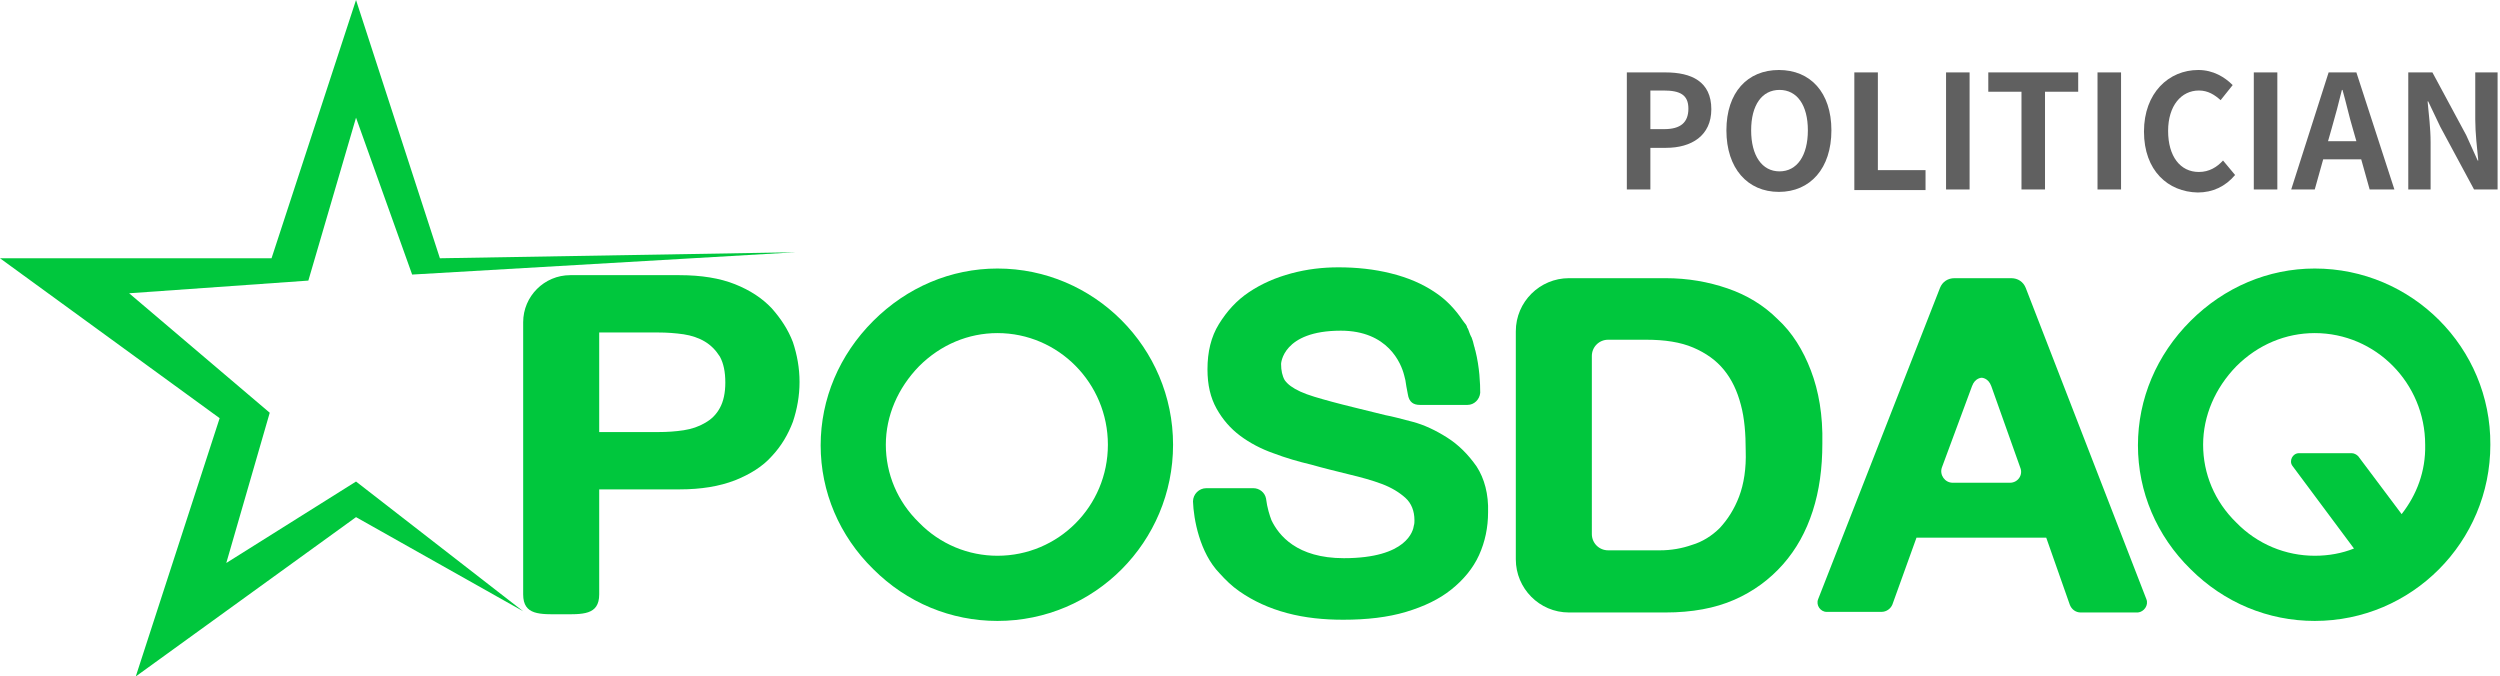 <?xml version="1.0" encoding="utf-8"?>
<!-- Generator: Adobe Illustrator 23.0.3, SVG Export Plug-In . SVG Version: 6.00 Build 0)  -->
<svg version="1.1" id="레이어_1" xmlns="http://www.w3.org/2000/svg" xmlns:xlink="http://www.w3.org/1999/xlink" x="0px"
	 y="0px" viewBox="0 0 414.3 112.1" style="enable-background:new 0 0 414.3 112.1;" xml:space="preserve">
<style type="text/css">
	.st0{fill:#00c73d;}
	.st1{fill:#606060;}
</style>
<g>
	<g>
		<g>
			<path class="st0" d="M127.9,51.1c-1.6-1.7-3.6-3-6.1-4s-5.6-1.5-9.2-1.5H94.5c-4.3,0-7.8,3.5-7.8,7.8v45.1c0,3.5,2.8,3.3,6.3,3.3
				s6.3,0.2,6.3-3.3V81.1h13.3c3.6,0,6.6-0.5,9.2-1.5c2.5-1,4.6-2.3,6.1-4c1.6-1.7,2.7-3.6,3.5-5.7c0.7-2.1,1.1-4.3,1.1-6.6
				c0-2.3-0.4-4.5-1.1-6.6C130.6,54.6,129.4,52.8,127.9,51.1 M119.3,67.6c-0.6,1.1-1.4,1.9-2.5,2.5c-1,0.6-2.2,1-3.5,1.2
				s-2.7,0.3-4.2,0.3h-9.8V55.1h9.8c1.4,0,2.8,0.1,4.2,0.3c1.3,0.2,2.5,0.6,3.5,1.2c1,0.6,1.8,1.4,2.5,2.5c0.6,1.1,0.9,2.5,0.9,4.3
				C120.2,65.1,119.9,66.5,119.3,67.6"/>
			<path class="st0" d="M300.1,61.4c-1.3-3.4-3.1-6.3-5.5-8.5c-2.3-2.3-5.1-4-8.3-5.1c-3.2-1.1-6.6-1.7-10.3-1.7h-16
				c-4.8,0-8.8,3.9-8.8,8.8v37.8c0,4.8,3.9,8.8,8.8,8.8h16c4.4,0,8.2-0.7,11.4-2.1c3.2-1.4,5.9-3.4,8.1-5.9s3.8-5.4,4.9-8.8
				s1.6-7.1,1.6-11.2C302.1,68.8,301.4,64.8,300.1,61.4 M288.2,82.3c-0.8,2.1-1.9,3.8-3.2,5.2c-1.3,1.3-2.9,2.3-4.6,2.8
				c-1.7,0.6-3.5,0.9-5.3,0.9h-8.6c-1.5,0-2.7-1.2-2.7-2.7V59c0-1.5,1.2-2.7,2.7-2.7h6.3c3.1,0,5.7,0.4,7.8,1.3
				c2.1,0.9,3.8,2.1,5.1,3.7c1.3,1.6,2.2,3.5,2.8,5.8c0.6,2.2,0.8,4.8,0.8,7.6C289.4,77.6,289,80.2,288.2,82.3"/>
			<path class="st0" d="M165.3,44.5c-7.7,0-15,3.1-20.6,8.7S136,66.1,136,73.8s3.1,15,8.7,20.5c5.6,5.6,12.9,8.6,20.6,8.6
				c16.1,0,29.1-13.1,29.1-29.2C194.4,57.6,181.3,44.5,165.3,44.5 M165.3,92.1c-4.8,0-9.5-1.9-13-5.5c-3.6-3.5-5.5-8.1-5.5-12.9
				s2-9.4,5.5-13c3.6-3.6,8.2-5.5,13-5.5c10.1,0,18.3,8.3,18.3,18.5S175.4,92.1,165.3,92.1"/>
			<path class="st0" d="M383.6,44.5c-7.7,0-15,3.1-20.6,8.7s-8.7,12.9-8.7,20.6s3.1,15,8.7,20.5c5.6,5.6,12.9,8.6,20.6,8.6
				c16.1,0,29.1-13.1,29.1-29.2C412.8,57.6,399.7,44.5,383.6,44.5 M398,85.2l-7.2-9.6c-0.3-0.3-0.7-0.5-1.1-0.5H381
				c-1.1,0-1.7,1.3-1.1,2.1l10.2,13.7c-2,0.8-4.2,1.2-6.5,1.2c-4.8,0-9.5-1.9-13-5.5c-3.6-3.5-5.5-8.1-5.5-12.9s2-9.4,5.5-13
				c3.6-3.6,8.2-5.5,13-5.5c10.1,0,18.3,8.3,18.3,18.5C402,78.1,400.5,82,398,85.2"/>
			<polygon class="st0" points="37.5,93.3 44.7,68.4 21.4,48.6 51.1,46.5 59,19.5 68.3,45.5 131.9,41.8 72.9,42.8 59,0 45,42.8 
				0,42.8 36.4,69.3 22.5,112.1 59,85.7 86.7,101.3 59,79.8 			"/>
			<path class="st0" d="M355.7,99.3l-20-51.6c-0.4-1-1.3-1.6-2.4-1.6h-9.4c-1.1,0-2,0.6-2.4,1.6l-20.2,51.6c-0.4,1,0.4,2.1,1.4,2.1
				h9.1c0.8,0,1.5-0.5,1.8-1.2l4-11.1h21.5l3.9,11.1c0.3,0.8,1,1.3,1.8,1.3h9.5C355.3,101.4,356.1,100.3,355.7,99.3 M333.1,80h-9.5
				c-1.3,0-2.2-1.3-1.8-2.5l5-13.5l0,0c0.5-1.4,1.6-1.4,1.6-1.4l0,0c0,0,1.1,0,1.6,1.4l4.8,13.5C335.3,78.7,334.4,80,333.1,80"/>
			<path class="st0" d="M244.7,77.3c-1.4-2-3-3.6-4.9-4.8s-3.8-2.1-5.7-2.6s-3.4-0.9-4.5-1.1c-3.6-0.9-6.6-1.6-8.8-2.2
				s-4-1.1-5.3-1.7s-2.1-1.2-2.6-1.9c-0.4-0.7-0.6-1.6-0.6-2.7c0,0,0.2-5.5,9.9-5.5c7.8,0,10,5.4,10.5,7.4c0.1,0.3,0.1,0.5,0.2,0.8
				c0.1,0.6,0.2,1.4,0.4,2.3c0.2,1.4,1,1.8,2,1.8h7.9c1.1,0,2-0.9,2.1-2c0-1.5-0.1-4.2-0.8-7c-0.1-0.2-0.1-0.5-0.2-0.7
				c-0.1-0.3-0.1-0.5-0.2-0.8c0-0.1-0.1-0.2-0.1-0.3c-0.1-0.2-0.1-0.4-0.2-0.5l0,0c-0.1-0.2-0.2-0.4-0.3-0.7s-0.2-0.6-0.4-0.9
				c0,0,0,0,0-0.1c-0.1-0.2-0.2-0.4-0.4-0.6c-0.1-0.1-0.2-0.3-0.3-0.4c-1.2-1.8-2.7-3.4-4.5-4.6c-2.2-1.5-4.6-2.5-7.4-3.2
				c-2.8-0.7-5.7-1-8.7-1c-2.6,0-5.2,0.3-7.8,1s-4.9,1.7-7,3.1c-2.1,1.4-3.7,3.2-5,5.3s-1.9,4.6-1.9,7.5c0,2.6,0.5,4.7,1.5,6.5
				s2.3,3.3,3.9,4.5c1.6,1.2,3.5,2.2,5.5,2.9c2.1,0.8,4.2,1.4,6.3,1.9c2.1,0.6,4.2,1.1,6.2,1.6c2.1,0.5,3.9,1,5.5,1.6
				s2.9,1.4,3.9,2.3s1.5,2.2,1.5,3.7c0,0.3,0,0.6-0.1,0.9c-0.1,0.8-1.1,5.4-11.6,5.4c-7.8,0-10.8-3.8-12-6.3c-0.3-0.8-0.7-2-0.9-3.6
				c-0.2-1-1.1-1.7-2.1-1.7h-7.8c-1.2,0-2.2,1-2.2,2.2c0.1,2.9,1.1,8.5,4.4,11.9c1,1.1,2,2.1,3.3,3c2.3,1.6,4.9,2.8,7.9,3.6
				c3,0.8,6.1,1.1,9.3,1.1c3.9,0,7.4-0.4,10.4-1.3s5.5-2.1,7.5-3.7s3.6-3.5,4.6-5.7s1.5-4.6,1.5-7.1C246.7,81.9,246,79.3,244.7,77.3
				"/>
		</g>
	</g>
	<g>
		<path class="st1" d="M269.6,12h6.4c4.3,0,7.6,1.5,7.6,6.1c0,4.4-3.3,6.4-7.5,6.4h-2.6v6.9h-3.9V12z M275.8,21.4c2.7,0,4-1.1,4-3.4
			s-1.4-3-4.1-3h-2.2v6.4H275.8z"/>
		<path class="st1" d="M286.1,21.6c0-6.3,3.5-10,8.7-10s8.7,3.7,8.7,10s-3.5,10.2-8.7,10.2S286.1,27.9,286.1,21.6z M299.6,21.6
			c0-4.2-1.8-6.7-4.7-6.7s-4.7,2.5-4.7,6.7s1.8,6.8,4.7,6.8S299.6,25.8,299.6,21.6z"/>
		<path class="st1" d="M307.3,12h3.9v16.2h7.9v3.3h-11.8V12z"/>
		<path class="st1" d="M322.5,12h3.9v19.4h-3.9V12z"/>
		<path class="st1" d="M335,15.2h-5.5V12h14.9v3.2h-5.5v16.2H335V15.2z"/>
		<path class="st1" d="M347.6,12h3.9v19.4h-3.9V12z"/>
		<path class="st1" d="M355.3,21.8c0-6.4,4.1-10.2,9-10.2c2.5,0,4.4,1.2,5.7,2.5l-2,2.5c-1-0.9-2.1-1.6-3.6-1.6
			c-2.9,0-5.1,2.5-5.1,6.7s2,6.8,5.1,6.8c1.7,0,3-0.8,4-1.9l2,2.4c-1.6,1.9-3.7,2.9-6.2,2.9C359.3,31.8,355.3,28.3,355.3,21.8z"/>
		<path class="st1" d="M373.5,12h3.9v19.4h-3.9V12z"/>
		<path class="st1" d="M391.3,26.4H385l-1.4,5h-3.9l6.2-19.4h4.6l6.3,19.4h-4.1L391.3,26.4z M390.5,23.4l-0.6-2.1
			c-0.6-2-1.1-4.3-1.7-6.4h-0.1c-0.5,2.1-1.1,4.3-1.7,6.4l-0.6,2.1H390.5z"/>
		<path class="st1" d="M399.1,12h4l5.6,10.4l1.9,4.2h0.1c-0.2-2-0.5-4.6-0.5-6.8V12h3.7v19.4H410L404.4,21l-2-4.2h-0.1
			c0.2,2.1,0.5,4.5,0.5,6.8v7.8h-3.7L399.1,12L399.1,12z"/>
	</g>
</g>
</svg>
